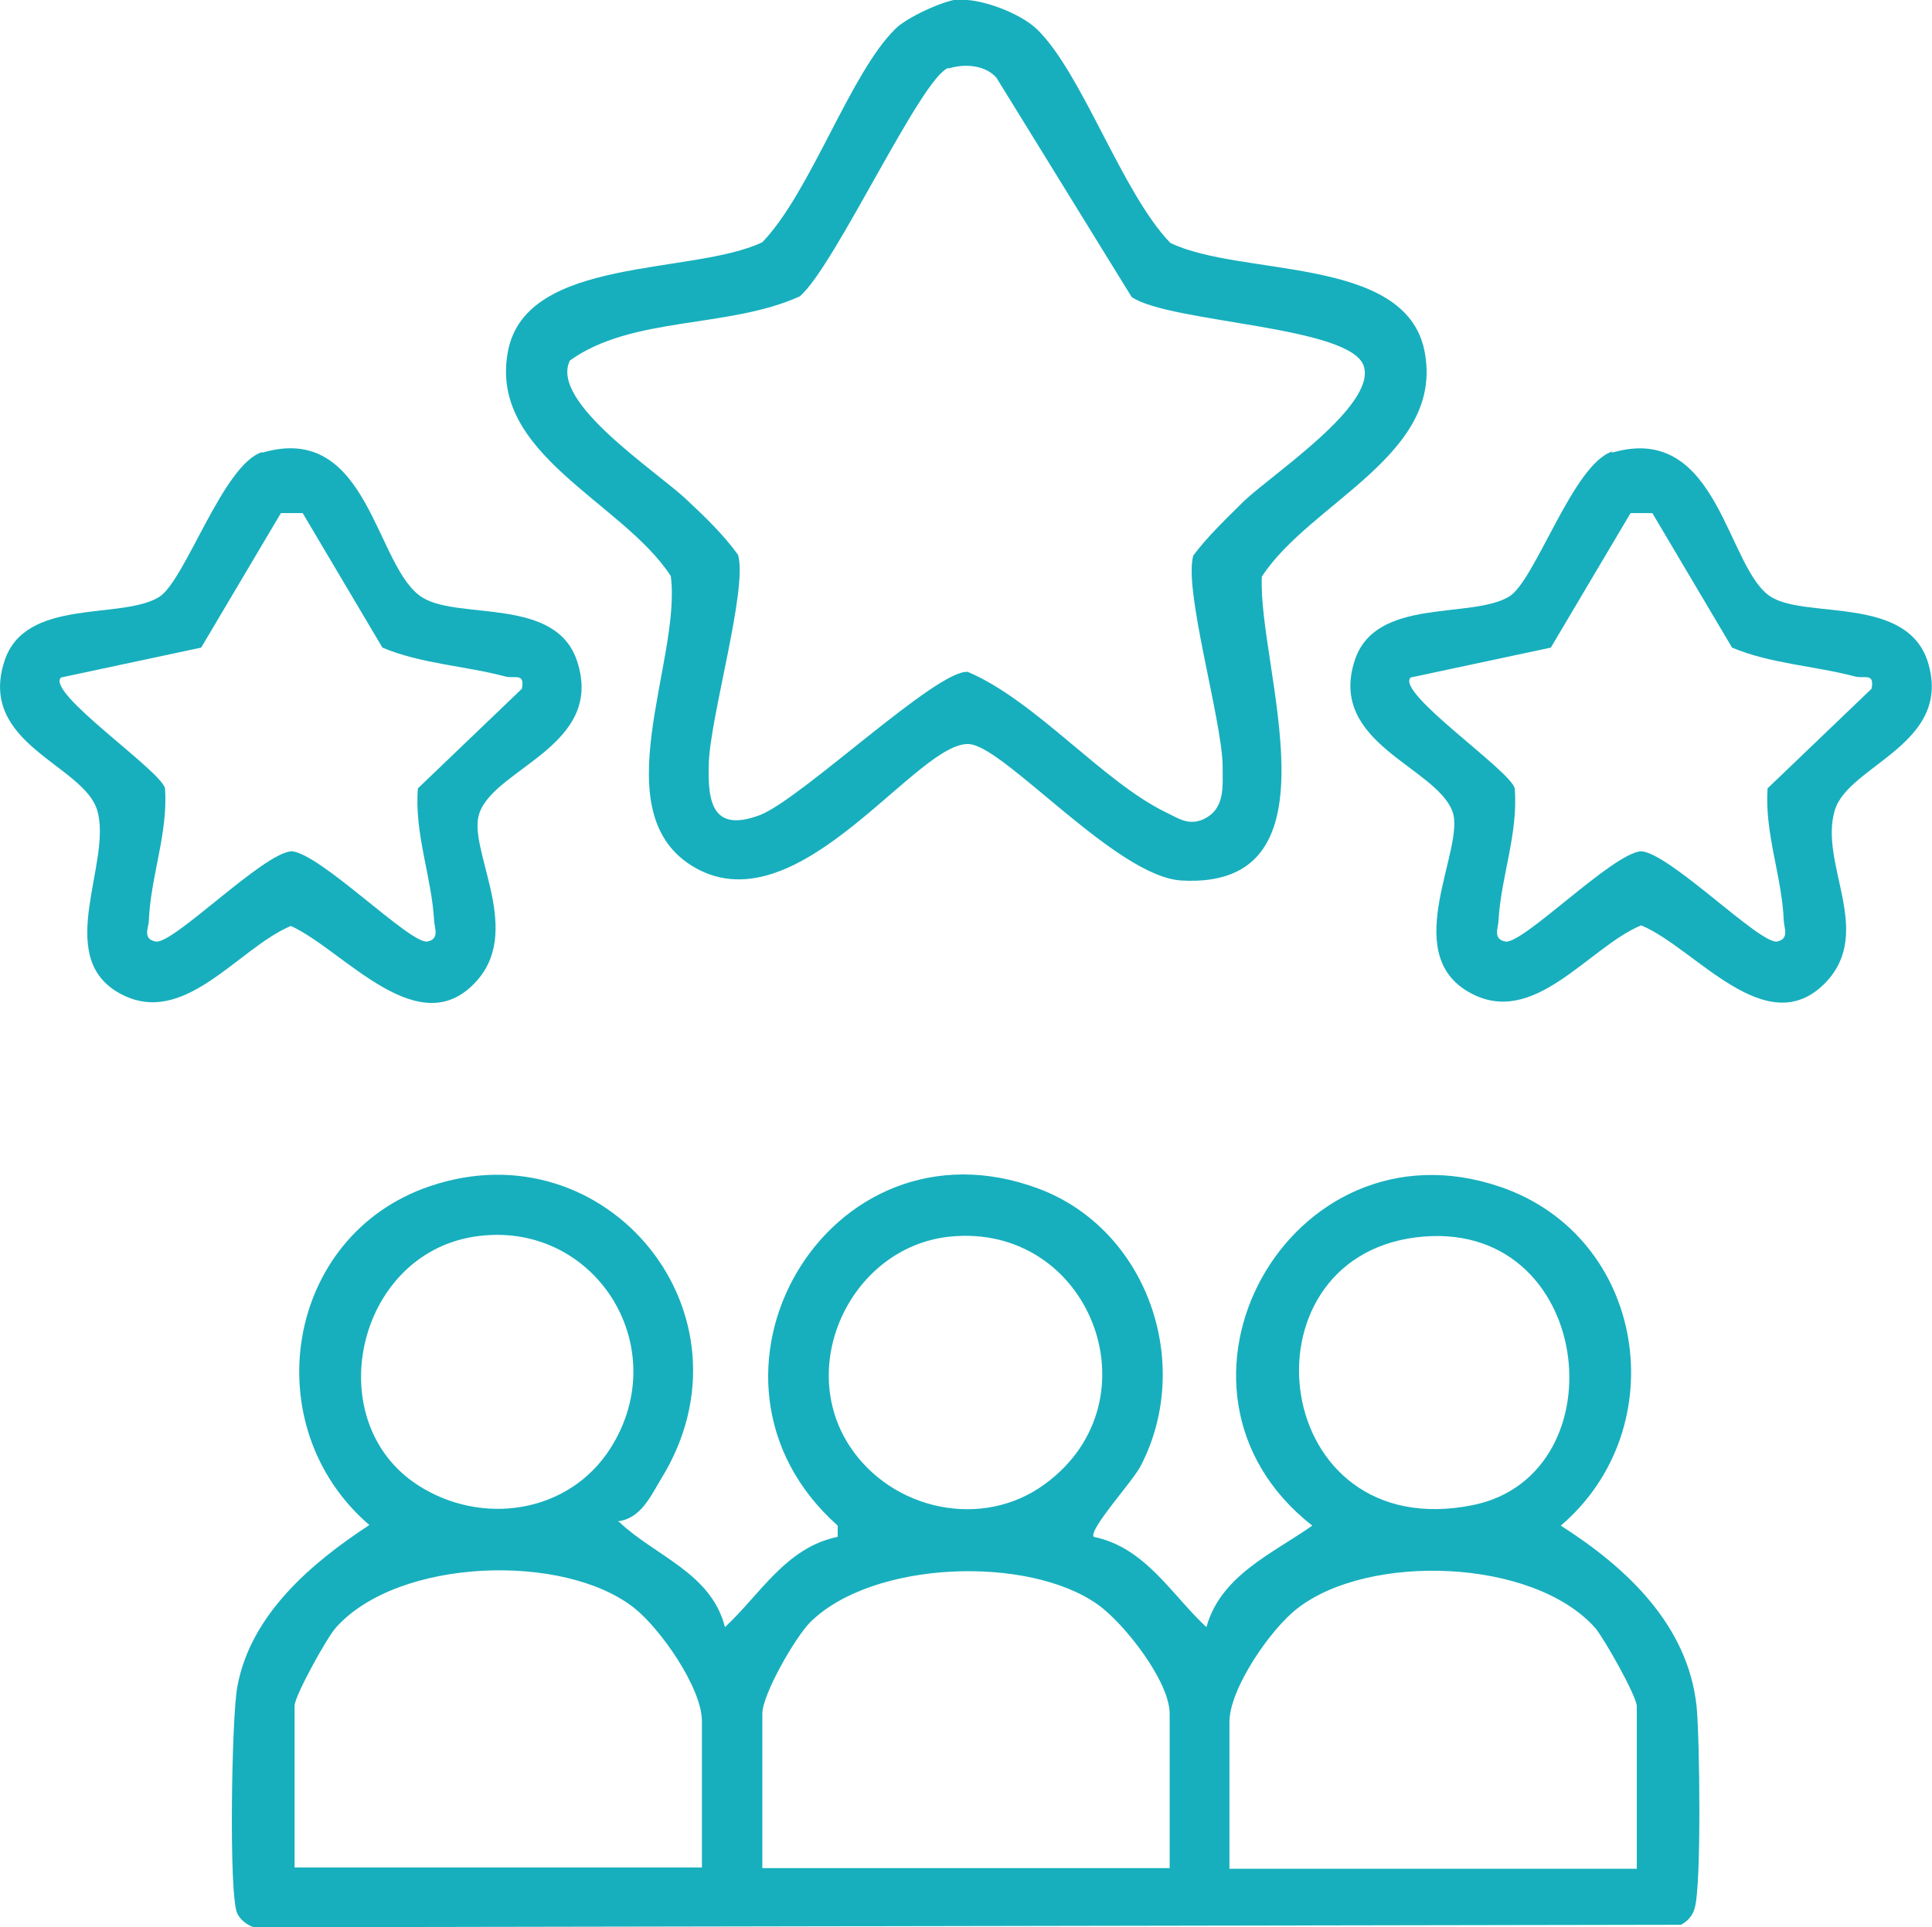 <?xml version="1.0" encoding="UTF-8"?>
<svg id="b" data-name="Layer 2" xmlns="http://www.w3.org/2000/svg" width="31.02" height="30.95" viewBox="0 0 31.02 30.95">
  <g id="c" data-name="Layer 4">
    <g>
      <path d="M9.94,24.44c.58.55,1.48.82,1.7,1.69.57-.53.98-1.28,1.81-1.45v-.18c-2.66-2.37-.16-6.68,3.23-5.41,1.75.66,2.49,2.82,1.63,4.46-.14.26-.83,1.01-.75,1.13.83.17,1.25.93,1.81,1.45.23-.83,1.06-1.18,1.7-1.63-2.8-2.19-.37-6.6,3.02-5.44,2.34.8,2.81,3.87.97,5.44,1.05.67,2.04,1.59,2.18,2.9.05.49.08,2.88-.03,3.24-.03.12-.11.21-.22.27l-22.91.04c-.11-.03-.22-.12-.27-.22-.14-.29-.09-3.17,0-3.64.21-1.16,1.19-1.99,2.12-2.6-1.84-1.58-1.36-4.65.97-5.44,2.85-.97,5.33,2.07,3.72,4.69-.17.28-.33.65-.7.69ZM7.61,19.86c-1.9.3-2.48,2.97-.9,3.99,1.02.66,2.42.46,3.09-.59,1.05-1.65-.28-3.7-2.19-3.4ZM15.24,19.86c-1.56.17-2.46,2.04-1.6,3.36.68,1.04,2.14,1.35,3.14.61,1.83-1.34.72-4.21-1.54-3.97ZM22.74,19.87c-2.89.36-2.35,4.96.91,4.3,2.4-.49,1.94-4.65-.91-4.3ZM11.27,30v-2.36c0-.53-.66-1.48-1.09-1.82-1.13-.89-3.78-.8-4.78.31-.15.16-.67,1.11-.67,1.26v2.6h6.54ZM18.78,30v-2.48c0-.52-.73-1.45-1.15-1.75-1.12-.8-3.62-.71-4.62.28-.24.24-.77,1.16-.77,1.47v2.48h6.54ZM26.28,30v-2.6c0-.16-.53-1.1-.67-1.26-1-1.12-3.64-1.2-4.78-.31-.43.33-1.09,1.29-1.09,1.82v2.36h6.54Z" style="fill: #17afbd;"/>
      <path d="M15.36,0c.37-.04,1.02.21,1.29.47.73.71,1.36,2.62,2.14,3.43,1.13.55,3.77.2,4.08,1.73.34,1.67-1.83,2.43-2.61,3.63-.07,1.44,1.34,5.03-1.29,4.88-1.04-.06-2.82-2.13-3.4-2.19-.83-.08-2.72,2.93-4.4,1.99-1.53-.86-.22-3.33-.4-4.69-.78-1.2-2.95-1.96-2.61-3.63.31-1.51,2.97-1.2,4.08-1.73.78-.81,1.41-2.72,2.14-3.43.18-.18.75-.44.99-.47ZM15.23,1.09c-.43.13-1.83,3.2-2.39,3.67-1.15.52-2.69.31-3.69,1.03-.33.67,1.4,1.78,1.88,2.24.29.27.59.56.82.88.16.54-.45,2.6-.47,3.36-.02.63.07,1.1.82.82.67-.26,2.85-2.35,3.34-2.3,1.1.47,2.17,1.77,3.19,2.26.19.09.33.2.56.12.39-.16.34-.53.34-.89-.02-.76-.63-2.82-.47-3.36.24-.32.54-.6.82-.88.47-.44,2.1-1.52,1.92-2.15-.18-.66-3.11-.7-3.73-1.12l-2.17-3.52c-.18-.21-.52-.23-.77-.15Z" style="fill: #17afbd;"/>
      <path d="M4.21,7.27c1.73-.51,1.81,1.87,2.58,2.33.6.36,2.15-.02,2.48,1.03.43,1.34-1.31,1.7-1.57,2.42-.21.55.68,1.82-.01,2.66-.93,1.12-2.16-.45-3.02-.84-.86.36-1.73,1.67-2.77,1.07s-.09-2.1-.34-2.93c-.22-.73-1.92-1.06-1.49-2.39.33-1.03,1.87-.66,2.48-1.03.42-.25,1.03-2.14,1.66-2.33ZM4.84,8.24h-.33l-1.28,2.16-2.25.48c-.25.24,1.6,1.49,1.67,1.78.05.72-.23,1.41-.26,2.12,0,.11-.11.3.11.34.28.05,1.72-1.42,2.18-1.45.46.03,1.9,1.49,2.18,1.45.21-.04.11-.23.11-.34-.04-.7-.32-1.4-.26-2.12l1.67-1.6c.05-.27-.12-.15-.28-.2-.65-.17-1.34-.2-1.96-.46l-1.28-2.16Z" style="fill: #17afbd;"/>
      <path d="M25.88,7.27c1.74-.51,1.84,1.92,2.58,2.33.59.33,2.15-.02,2.49,1.02.42,1.33-1.27,1.66-1.49,2.39-.26.86.63,1.94-.14,2.76-.95,1-2.1-.55-2.97-.91-.86.36-1.73,1.67-2.77,1.07-1.12-.64-.04-2.32-.26-2.9-.27-.72-2-1.09-1.57-2.42.33-1.03,1.87-.66,2.48-1.03.42-.25,1.03-2.14,1.66-2.33ZM26.51,8.24h-.33l-1.28,2.16-2.25.48c-.25.24,1.6,1.49,1.67,1.78.06.72-.22,1.42-.26,2.12,0,.11-.1.3.11.34.28.05,1.72-1.42,2.18-1.45.46.03,1.9,1.49,2.18,1.45.21-.04.11-.23.11-.34-.03-.71-.31-1.4-.26-2.12l1.67-1.6c.05-.27-.12-.15-.28-.2-.65-.17-1.34-.2-1.96-.46l-1.28-2.16Z" style="fill: #17afbd;"/>
    </g>
  </g>
</svg>